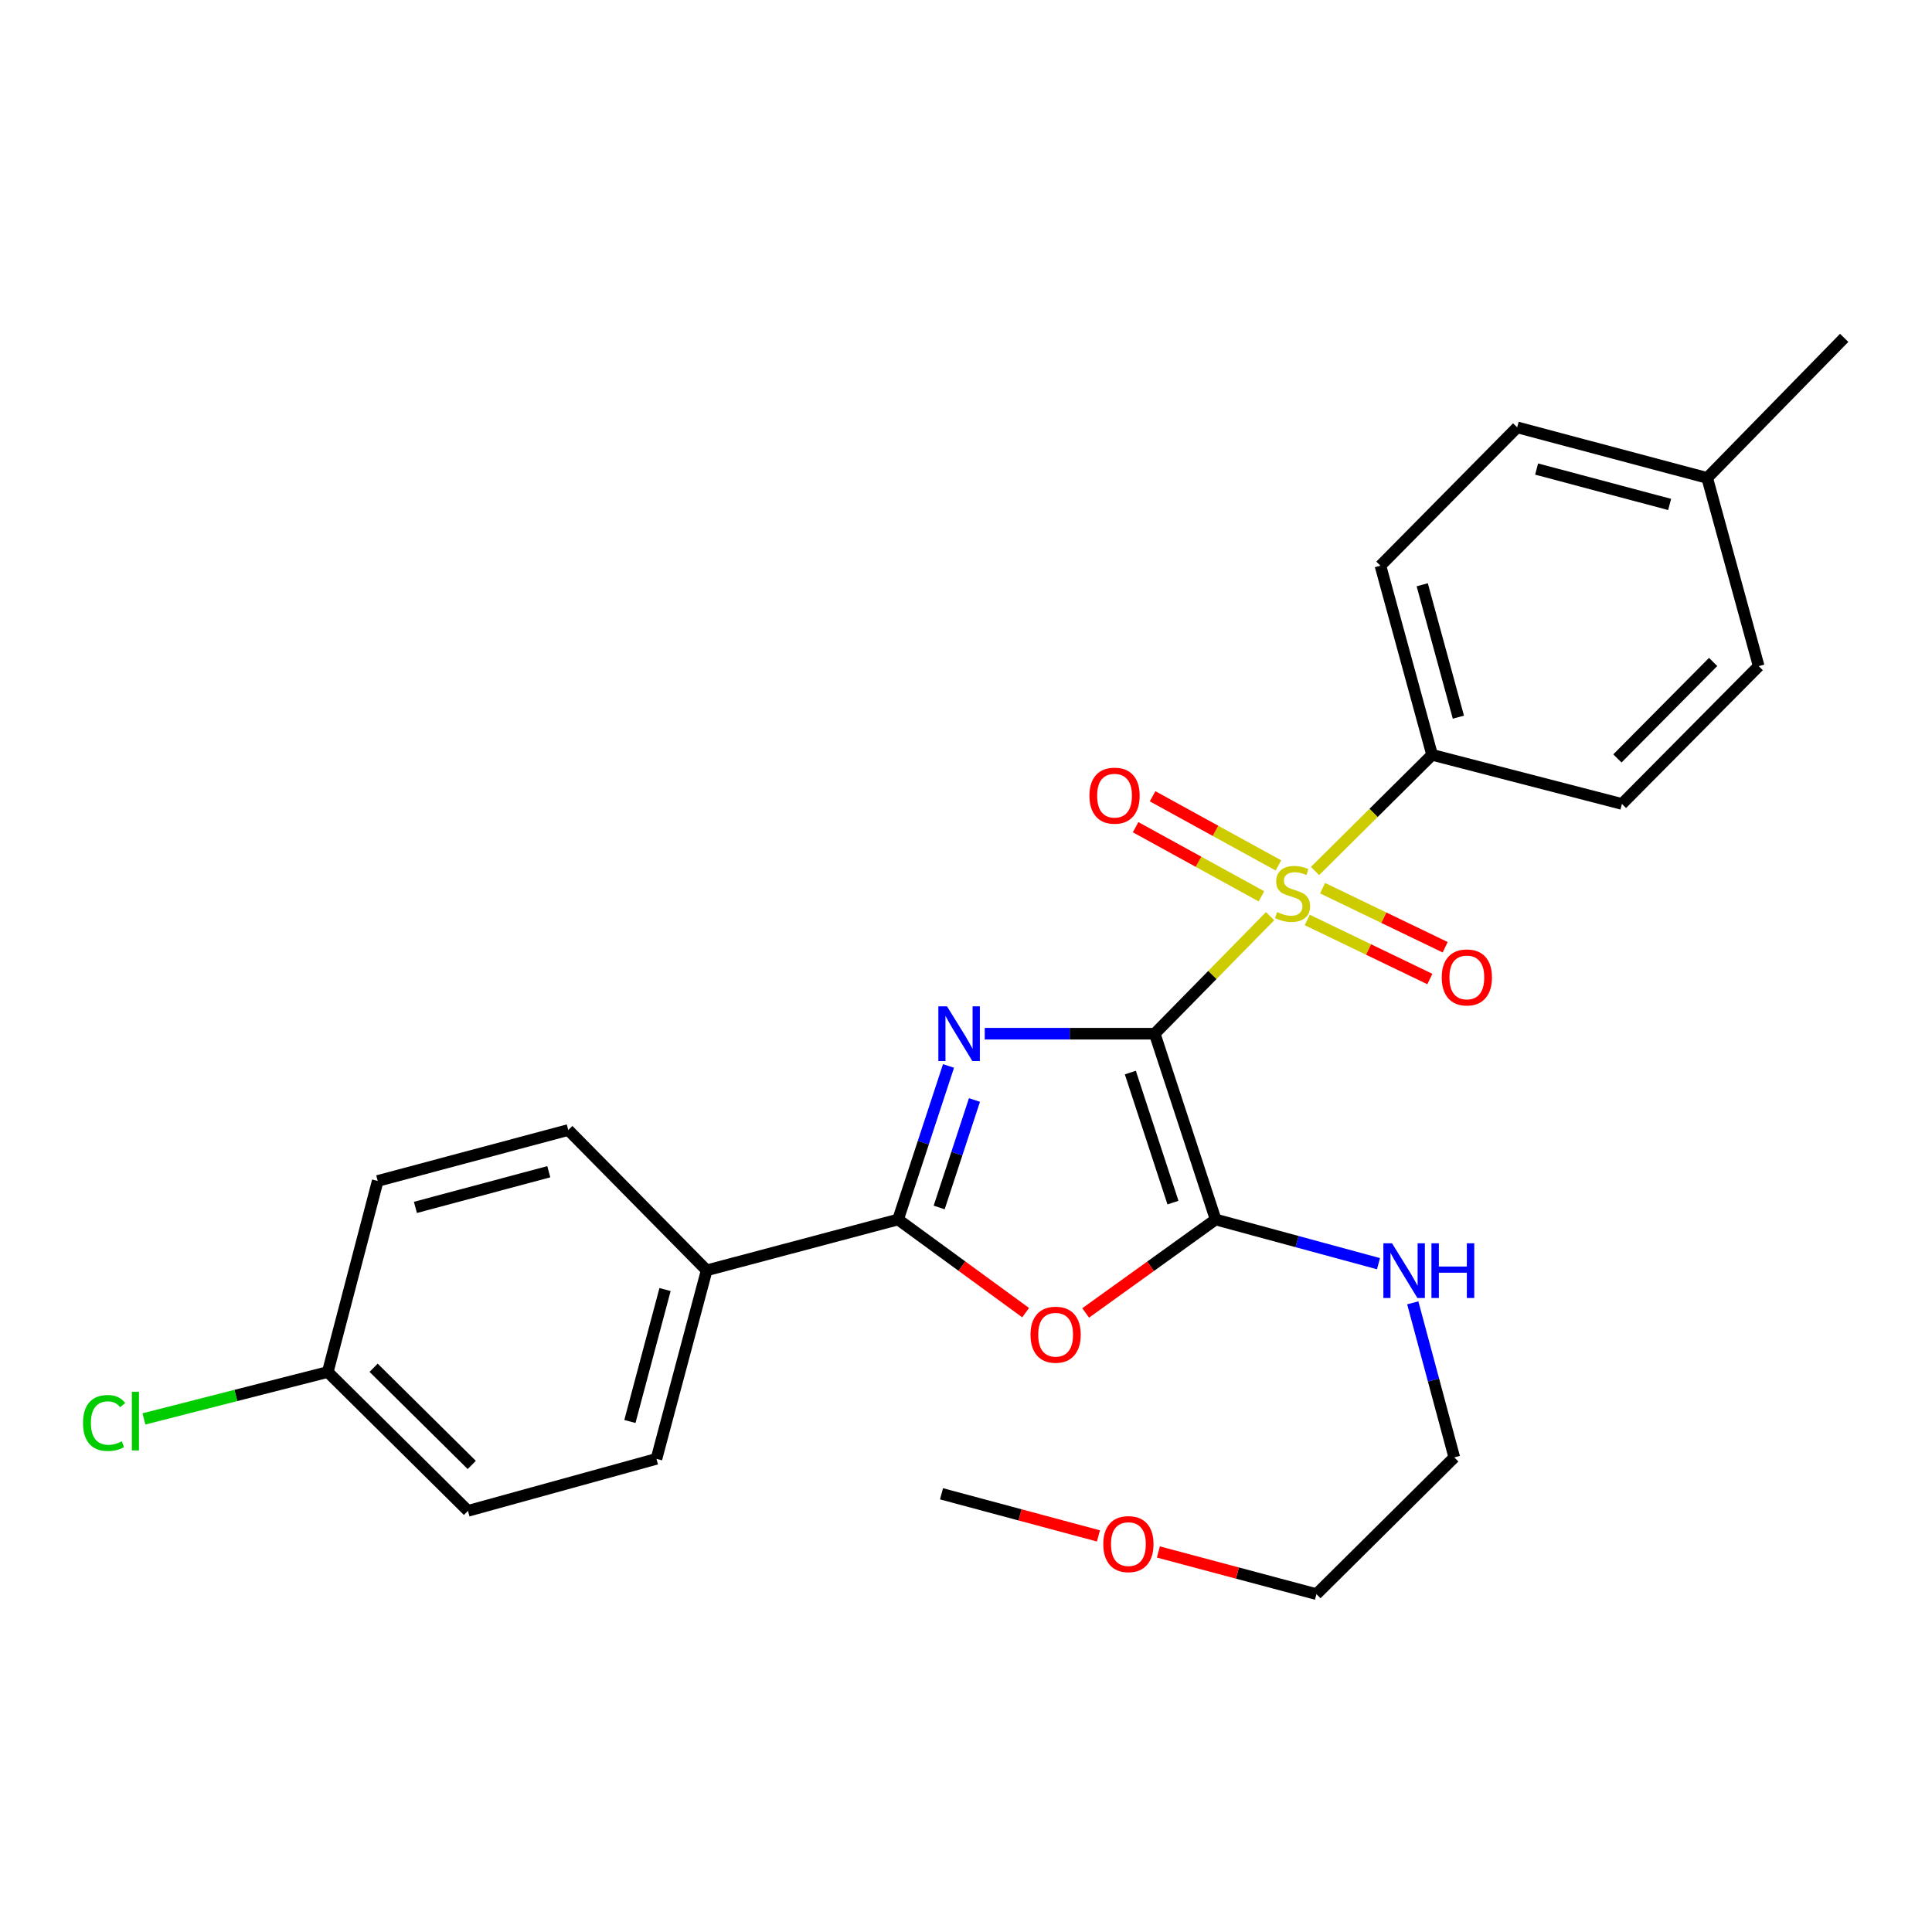<?xml version='1.0' encoding='iso-8859-1'?>
<svg version='1.1' baseProfile='full'
              xmlns='http://www.w3.org/2000/svg'
                      xmlns:rdkit='http://www.rdkit.org/xml'
                      xmlns:xlink='http://www.w3.org/1999/xlink'
                  xml:space='preserve'
width='1000px' height='1000px' viewBox='0 0 1000 1000'>
<!-- END OF HEADER -->
<rect style='opacity:1.0;fill:#FFFFFF;stroke:none' width='1000' height='1000' x='0' y='0'> </rect>
<path class='bond-1' d='M 713.504,654.077 L 671.356,642.642' style='fill:none;fill-rule:evenodd;stroke:#0000FF;stroke-width:6px;stroke-linecap:butt;stroke-linejoin:miter;stroke-opacity:1' />
<path class='bond-1' d='M 671.356,642.642 L 629.209,631.206' style='fill:none;fill-rule:evenodd;stroke:#000000;stroke-width:6px;stroke-linecap:butt;stroke-linejoin:miter;stroke-opacity:1' />
<path class='bond-10' d='M 731.246,674.339 L 741.99,714.343' style='fill:none;fill-rule:evenodd;stroke:#0000FF;stroke-width:6px;stroke-linecap:butt;stroke-linejoin:miter;stroke-opacity:1' />
<path class='bond-10' d='M 741.99,714.343 L 752.734,754.346' style='fill:none;fill-rule:evenodd;stroke:#000000;stroke-width:6px;stroke-linecap:butt;stroke-linejoin:miter;stroke-opacity:1' />
<path class='bond-0' d='M 365.772,657.524 L 464.846,631.206' style='fill:none;fill-rule:evenodd;stroke:#000000;stroke-width:6px;stroke-linecap:butt;stroke-linejoin:miter;stroke-opacity:1' />
<path class='bond-20' d='M 365.772,657.524 L 339.778,755.097' style='fill:none;fill-rule:evenodd;stroke:#000000;stroke-width:6px;stroke-linecap:butt;stroke-linejoin:miter;stroke-opacity:1' />
<path class='bond-20' d='M 344.226,667.459 L 326.03,735.76' style='fill:none;fill-rule:evenodd;stroke:#000000;stroke-width:6px;stroke-linecap:butt;stroke-linejoin:miter;stroke-opacity:1' />
<path class='bond-21' d='M 365.772,657.524 L 294.132,584.89' style='fill:none;fill-rule:evenodd;stroke:#000000;stroke-width:6px;stroke-linecap:butt;stroke-linejoin:miter;stroke-opacity:1' />
<path class='bond-9' d='M 294.132,584.89 L 195.504,611.259' style='fill:none;fill-rule:evenodd;stroke:#000000;stroke-width:6px;stroke-linecap:butt;stroke-linejoin:miter;stroke-opacity:1' />
<path class='bond-9' d='M 284.055,606.488 L 215.015,624.947' style='fill:none;fill-rule:evenodd;stroke:#000000;stroke-width:6px;stroke-linecap:butt;stroke-linejoin:miter;stroke-opacity:1' />
<path class='bond-23' d='M 195.504,611.259 L 169.653,710.151' style='fill:none;fill-rule:evenodd;stroke:#000000;stroke-width:6px;stroke-linecap:butt;stroke-linejoin:miter;stroke-opacity:1' />
<path class='bond-4' d='M 169.653,710.151 L 242.216,782.014' style='fill:none;fill-rule:evenodd;stroke:#000000;stroke-width:6px;stroke-linecap:butt;stroke-linejoin:miter;stroke-opacity:1' />
<path class='bond-4' d='M 193.388,707.954 L 244.182,758.258' style='fill:none;fill-rule:evenodd;stroke:#000000;stroke-width:6px;stroke-linecap:butt;stroke-linejoin:miter;stroke-opacity:1' />
<path class='bond-15' d='M 169.653,710.151 L 122.076,722.291' style='fill:none;fill-rule:evenodd;stroke:#000000;stroke-width:6px;stroke-linecap:butt;stroke-linejoin:miter;stroke-opacity:1' />
<path class='bond-15' d='M 122.076,722.291 L 74.5,734.431' style='fill:none;fill-rule:evenodd;stroke:#00CC00;stroke-width:6px;stroke-linecap:butt;stroke-linejoin:miter;stroke-opacity:1' />
<path class='bond-14' d='M 242.216,782.014 L 339.778,755.097' style='fill:none;fill-rule:evenodd;stroke:#000000;stroke-width:6px;stroke-linecap:butt;stroke-linejoin:miter;stroke-opacity:1' />
<path class='bond-8' d='M 741.249,390.699 L 710.947,420.767' style='fill:none;fill-rule:evenodd;stroke:#000000;stroke-width:6px;stroke-linecap:butt;stroke-linejoin:miter;stroke-opacity:1' />
<path class='bond-8' d='M 710.947,420.767 L 680.645,450.835' style='fill:none;fill-rule:evenodd;stroke:#CCCC00;stroke-width:6px;stroke-linecap:butt;stroke-linejoin:miter;stroke-opacity:1' />
<path class='bond-18' d='M 741.249,390.699 L 714.515,292.802' style='fill:none;fill-rule:evenodd;stroke:#000000;stroke-width:6px;stroke-linecap:butt;stroke-linejoin:miter;stroke-opacity:1' />
<path class='bond-18' d='M 754.857,371.203 L 736.143,302.675' style='fill:none;fill-rule:evenodd;stroke:#000000;stroke-width:6px;stroke-linecap:butt;stroke-linejoin:miter;stroke-opacity:1' />
<path class='bond-24' d='M 741.249,390.699 L 839.512,416.124' style='fill:none;fill-rule:evenodd;stroke:#000000;stroke-width:6px;stroke-linecap:butt;stroke-linejoin:miter;stroke-opacity:1' />
<path class='bond-2' d='M 839.512,416.124 L 910.299,344.789' style='fill:none;fill-rule:evenodd;stroke:#000000;stroke-width:6px;stroke-linecap:butt;stroke-linejoin:miter;stroke-opacity:1' />
<path class='bond-2' d='M 837.167,392.56 L 886.718,342.625' style='fill:none;fill-rule:evenodd;stroke:#000000;stroke-width:6px;stroke-linecap:butt;stroke-linejoin:miter;stroke-opacity:1' />
<path class='bond-6' d='M 910.299,344.789 L 883.646,247.379' style='fill:none;fill-rule:evenodd;stroke:#000000;stroke-width:6px;stroke-linecap:butt;stroke-linejoin:miter;stroke-opacity:1' />
<path class='bond-11' d='M 883.646,247.379 L 785.292,221.202' style='fill:none;fill-rule:evenodd;stroke:#000000;stroke-width:6px;stroke-linecap:butt;stroke-linejoin:miter;stroke-opacity:1' />
<path class='bond-11' d='M 864.196,261.1 L 795.349,242.777' style='fill:none;fill-rule:evenodd;stroke:#000000;stroke-width:6px;stroke-linecap:butt;stroke-linejoin:miter;stroke-opacity:1' />
<path class='bond-17' d='M 883.646,247.379 L 954.545,174.876' style='fill:none;fill-rule:evenodd;stroke:#000000;stroke-width:6px;stroke-linecap:butt;stroke-linejoin:miter;stroke-opacity:1' />
<path class='bond-16' d='M 785.292,221.202 L 714.515,292.802' style='fill:none;fill-rule:evenodd;stroke:#000000;stroke-width:6px;stroke-linecap:butt;stroke-linejoin:miter;stroke-opacity:1' />
<path class='bond-25' d='M 561.938,679.58 L 595.574,655.393' style='fill:none;fill-rule:evenodd;stroke:#FF0000;stroke-width:6px;stroke-linecap:butt;stroke-linejoin:miter;stroke-opacity:1' />
<path class='bond-25' d='M 595.574,655.393 L 629.209,631.206' style='fill:none;fill-rule:evenodd;stroke:#000000;stroke-width:6px;stroke-linecap:butt;stroke-linejoin:miter;stroke-opacity:1' />
<path class='bond-27' d='M 530.864,679.424 L 497.855,655.315' style='fill:none;fill-rule:evenodd;stroke:#FF0000;stroke-width:6px;stroke-linecap:butt;stroke-linejoin:miter;stroke-opacity:1' />
<path class='bond-27' d='M 497.855,655.315 L 464.846,631.206' style='fill:none;fill-rule:evenodd;stroke:#000000;stroke-width:6px;stroke-linecap:butt;stroke-linejoin:miter;stroke-opacity:1' />
<path class='bond-22' d='M 629.209,631.206 L 597.686,535.044' style='fill:none;fill-rule:evenodd;stroke:#000000;stroke-width:6px;stroke-linecap:butt;stroke-linejoin:miter;stroke-opacity:1' />
<path class='bond-22' d='M 607.126,622.471 L 585.06,555.157' style='fill:none;fill-rule:evenodd;stroke:#000000;stroke-width:6px;stroke-linecap:butt;stroke-linejoin:miter;stroke-opacity:1' />
<path class='bond-3' d='M 597.686,535.044 L 627.54,504.628' style='fill:none;fill-rule:evenodd;stroke:#000000;stroke-width:6px;stroke-linecap:butt;stroke-linejoin:miter;stroke-opacity:1' />
<path class='bond-3' d='M 627.54,504.628 L 657.395,474.213' style='fill:none;fill-rule:evenodd;stroke:#CCCC00;stroke-width:6px;stroke-linecap:butt;stroke-linejoin:miter;stroke-opacity:1' />
<path class='bond-26' d='M 597.686,535.044 L 553.694,535.044' style='fill:none;fill-rule:evenodd;stroke:#000000;stroke-width:6px;stroke-linecap:butt;stroke-linejoin:miter;stroke-opacity:1' />
<path class='bond-26' d='M 553.694,535.044 L 509.701,535.044' style='fill:none;fill-rule:evenodd;stroke:#0000FF;stroke-width:6px;stroke-linecap:butt;stroke-linejoin:miter;stroke-opacity:1' />
<path class='bond-19' d='M 490.948,551.734 L 477.897,591.47' style='fill:none;fill-rule:evenodd;stroke:#0000FF;stroke-width:6px;stroke-linecap:butt;stroke-linejoin:miter;stroke-opacity:1' />
<path class='bond-19' d='M 477.897,591.47 L 464.846,631.206' style='fill:none;fill-rule:evenodd;stroke:#000000;stroke-width:6px;stroke-linecap:butt;stroke-linejoin:miter;stroke-opacity:1' />
<path class='bond-19' d='M 504.383,569.354 L 495.248,597.169' style='fill:none;fill-rule:evenodd;stroke:#0000FF;stroke-width:6px;stroke-linecap:butt;stroke-linejoin:miter;stroke-opacity:1' />
<path class='bond-19' d='M 495.248,597.169 L 486.112,624.984' style='fill:none;fill-rule:evenodd;stroke:#000000;stroke-width:6px;stroke-linecap:butt;stroke-linejoin:miter;stroke-opacity:1' />
<path class='bond-5' d='M 661.71,447.934 L 629.144,430.042' style='fill:none;fill-rule:evenodd;stroke:#CCCC00;stroke-width:6px;stroke-linecap:butt;stroke-linejoin:miter;stroke-opacity:1' />
<path class='bond-5' d='M 629.144,430.042 L 596.578,412.151' style='fill:none;fill-rule:evenodd;stroke:#FF0000;stroke-width:6px;stroke-linecap:butt;stroke-linejoin:miter;stroke-opacity:1' />
<path class='bond-5' d='M 652.916,463.94 L 620.35,446.048' style='fill:none;fill-rule:evenodd;stroke:#CCCC00;stroke-width:6px;stroke-linecap:butt;stroke-linejoin:miter;stroke-opacity:1' />
<path class='bond-5' d='M 620.35,446.048 L 587.784,428.157' style='fill:none;fill-rule:evenodd;stroke:#FF0000;stroke-width:6px;stroke-linecap:butt;stroke-linejoin:miter;stroke-opacity:1' />
<path class='bond-7' d='M 676.641,476.176 L 708.367,491.461' style='fill:none;fill-rule:evenodd;stroke:#CCCC00;stroke-width:6px;stroke-linecap:butt;stroke-linejoin:miter;stroke-opacity:1' />
<path class='bond-7' d='M 708.367,491.461 L 740.093,506.746' style='fill:none;fill-rule:evenodd;stroke:#FF0000;stroke-width:6px;stroke-linecap:butt;stroke-linejoin:miter;stroke-opacity:1' />
<path class='bond-7' d='M 684.568,459.723 L 716.293,475.008' style='fill:none;fill-rule:evenodd;stroke:#CCCC00;stroke-width:6px;stroke-linecap:butt;stroke-linejoin:miter;stroke-opacity:1' />
<path class='bond-7' d='M 716.293,475.008 L 748.019,490.293' style='fill:none;fill-rule:evenodd;stroke:#FF0000;stroke-width:6px;stroke-linecap:butt;stroke-linejoin:miter;stroke-opacity:1' />
<path class='bond-12' d='M 752.734,754.346 L 681.389,825.124' style='fill:none;fill-rule:evenodd;stroke:#000000;stroke-width:6px;stroke-linecap:butt;stroke-linejoin:miter;stroke-opacity:1' />
<path class='bond-13' d='M 681.389,825.124 L 640.483,814.208' style='fill:none;fill-rule:evenodd;stroke:#000000;stroke-width:6px;stroke-linecap:butt;stroke-linejoin:miter;stroke-opacity:1' />
<path class='bond-13' d='M 640.483,814.208 L 599.578,803.292' style='fill:none;fill-rule:evenodd;stroke:#FF0000;stroke-width:6px;stroke-linecap:butt;stroke-linejoin:miter;stroke-opacity:1' />
<path class='bond-28' d='M 568.556,794.989 L 527.943,784.088' style='fill:none;fill-rule:evenodd;stroke:#FF0000;stroke-width:6px;stroke-linecap:butt;stroke-linejoin:miter;stroke-opacity:1' />
<path class='bond-28' d='M 527.943,784.088 L 487.329,773.187' style='fill:none;fill-rule:evenodd;stroke:#000000;stroke-width:6px;stroke-linecap:butt;stroke-linejoin:miter;stroke-opacity:1' />
<path  class='atom-0' d='M 720.511 643.517
L 729.791 658.517
Q 730.711 659.997, 732.191 662.677
Q 733.671 665.357, 733.751 665.517
L 733.751 643.517
L 737.511 643.517
L 737.511 671.837
L 733.631 671.837
L 723.671 655.437
Q 722.511 653.517, 721.271 651.317
Q 720.071 649.117, 719.711 648.437
L 719.711 671.837
L 716.031 671.837
L 716.031 643.517
L 720.511 643.517
' fill='#0000FF'/>
<path  class='atom-0' d='M 740.911 643.517
L 744.751 643.517
L 744.751 655.557
L 759.231 655.557
L 759.231 643.517
L 763.071 643.517
L 763.071 671.837
L 759.231 671.837
L 759.231 658.757
L 744.751 658.757
L 744.751 671.837
L 740.911 671.837
L 740.911 643.517
' fill='#0000FF'/>
<path  class='atom-13' d='M 533.388 690.842
Q 533.388 684.042, 536.748 680.242
Q 540.108 676.442, 546.388 676.442
Q 552.668 676.442, 556.028 680.242
Q 559.388 684.042, 559.388 690.842
Q 559.388 697.722, 555.988 701.642
Q 552.588 705.522, 546.388 705.522
Q 540.148 705.522, 536.748 701.642
Q 533.388 697.762, 533.388 690.842
M 546.388 702.322
Q 550.708 702.322, 553.028 699.442
Q 555.388 696.522, 555.388 690.842
Q 555.388 685.282, 553.028 682.482
Q 550.708 679.642, 546.388 679.642
Q 542.068 679.642, 539.708 682.442
Q 537.388 685.242, 537.388 690.842
Q 537.388 696.562, 539.708 699.442
Q 542.068 702.322, 546.388 702.322
' fill='#FF0000'/>
<path  class='atom-16' d='M 490.17 520.884
L 499.45 535.884
Q 500.37 537.364, 501.85 540.044
Q 503.33 542.724, 503.41 542.884
L 503.41 520.884
L 507.17 520.884
L 507.17 549.204
L 503.29 549.204
L 493.33 532.804
Q 492.17 530.884, 490.93 528.684
Q 489.73 526.484, 489.37 525.804
L 489.37 549.204
L 485.69 549.204
L 485.69 520.884
L 490.17 520.884
' fill='#0000FF'/>
<path  class='atom-18' d='M 661.021 472.089
Q 661.341 472.209, 662.661 472.769
Q 663.981 473.329, 665.421 473.689
Q 666.901 474.009, 668.341 474.009
Q 671.021 474.009, 672.581 472.729
Q 674.141 471.409, 674.141 469.129
Q 674.141 467.569, 673.341 466.609
Q 672.581 465.649, 671.381 465.129
Q 670.181 464.609, 668.181 464.009
Q 665.661 463.249, 664.141 462.529
Q 662.661 461.809, 661.581 460.289
Q 660.541 458.769, 660.541 456.209
Q 660.541 452.649, 662.941 450.449
Q 665.381 448.249, 670.181 448.249
Q 673.461 448.249, 677.181 449.809
L 676.261 452.889
Q 672.861 451.489, 670.301 451.489
Q 667.541 451.489, 666.021 452.649
Q 664.501 453.769, 664.541 455.729
Q 664.541 457.249, 665.301 458.169
Q 666.101 459.089, 667.221 459.609
Q 668.381 460.129, 670.301 460.729
Q 672.861 461.529, 674.381 462.329
Q 675.901 463.129, 676.981 464.769
Q 678.101 466.369, 678.101 469.129
Q 678.101 473.049, 675.461 475.169
Q 672.861 477.249, 668.501 477.249
Q 665.981 477.249, 664.061 476.689
Q 662.181 476.169, 659.941 475.249
L 661.021 472.089
' fill='#CCCC00'/>
<path  class='atom-19' d='M 563.887 411.831
Q 563.887 405.031, 567.247 401.231
Q 570.607 397.431, 576.887 397.431
Q 583.167 397.431, 586.527 401.231
Q 589.887 405.031, 589.887 411.831
Q 589.887 418.711, 586.487 422.631
Q 583.087 426.511, 576.887 426.511
Q 570.647 426.511, 567.247 422.631
Q 563.887 418.751, 563.887 411.831
M 576.887 423.311
Q 581.207 423.311, 583.527 420.431
Q 585.887 417.511, 585.887 411.831
Q 585.887 406.271, 583.527 403.471
Q 581.207 400.631, 576.887 400.631
Q 572.567 400.631, 570.207 403.431
Q 567.887 406.231, 567.887 411.831
Q 567.887 417.551, 570.207 420.431
Q 572.567 423.311, 576.887 423.311
' fill='#FF0000'/>
<path  class='atom-20' d='M 746.238 505.914
Q 746.238 499.114, 749.598 495.314
Q 752.958 491.514, 759.238 491.514
Q 765.518 491.514, 768.878 495.314
Q 772.238 499.114, 772.238 505.914
Q 772.238 512.794, 768.838 516.714
Q 765.438 520.594, 759.238 520.594
Q 752.998 520.594, 749.598 516.714
Q 746.238 512.834, 746.238 505.914
M 759.238 517.394
Q 763.558 517.394, 765.878 514.514
Q 768.238 511.594, 768.238 505.914
Q 768.238 500.354, 765.878 497.554
Q 763.558 494.714, 759.238 494.714
Q 754.918 494.714, 752.558 497.514
Q 750.238 500.314, 750.238 505.914
Q 750.238 511.634, 752.558 514.514
Q 754.918 517.394, 759.238 517.394
' fill='#FF0000'/>
<path  class='atom-23' d='M 42.971 736.536
Q 42.971 729.496, 46.251 725.816
Q 49.571 722.096, 55.851 722.096
Q 61.691 722.096, 64.811 726.216
L 62.171 728.376
Q 59.891 725.376, 55.851 725.376
Q 51.571 725.376, 49.291 728.256
Q 47.051 731.096, 47.051 736.536
Q 47.051 742.136, 49.371 745.016
Q 51.731 747.896, 56.291 747.896
Q 59.411 747.896, 63.051 746.016
L 64.171 749.016
Q 62.691 749.976, 60.451 750.536
Q 58.211 751.096, 55.731 751.096
Q 49.571 751.096, 46.251 747.336
Q 42.971 743.576, 42.971 736.536
' fill='#00CC00'/>
<path  class='atom-23' d='M 68.251 720.376
L 71.931 720.376
L 71.931 750.736
L 68.251 750.736
L 68.251 720.376
' fill='#00CC00'/>
<path  class='atom-25' d='M 571.06 799.23
Q 571.06 792.43, 574.42 788.63
Q 577.78 784.83, 584.06 784.83
Q 590.34 784.83, 593.7 788.63
Q 597.06 792.43, 597.06 799.23
Q 597.06 806.11, 593.66 810.03
Q 590.26 813.91, 584.06 813.91
Q 577.82 813.91, 574.42 810.03
Q 571.06 806.15, 571.06 799.23
M 584.06 810.71
Q 588.38 810.71, 590.7 807.83
Q 593.06 804.91, 593.06 799.23
Q 593.06 793.67, 590.7 790.87
Q 588.38 788.03, 584.06 788.03
Q 579.74 788.03, 577.38 790.83
Q 575.06 793.63, 575.06 799.23
Q 575.06 804.95, 577.38 807.83
Q 579.74 810.71, 584.06 810.71
' fill='#FF0000'/>
</svg>
